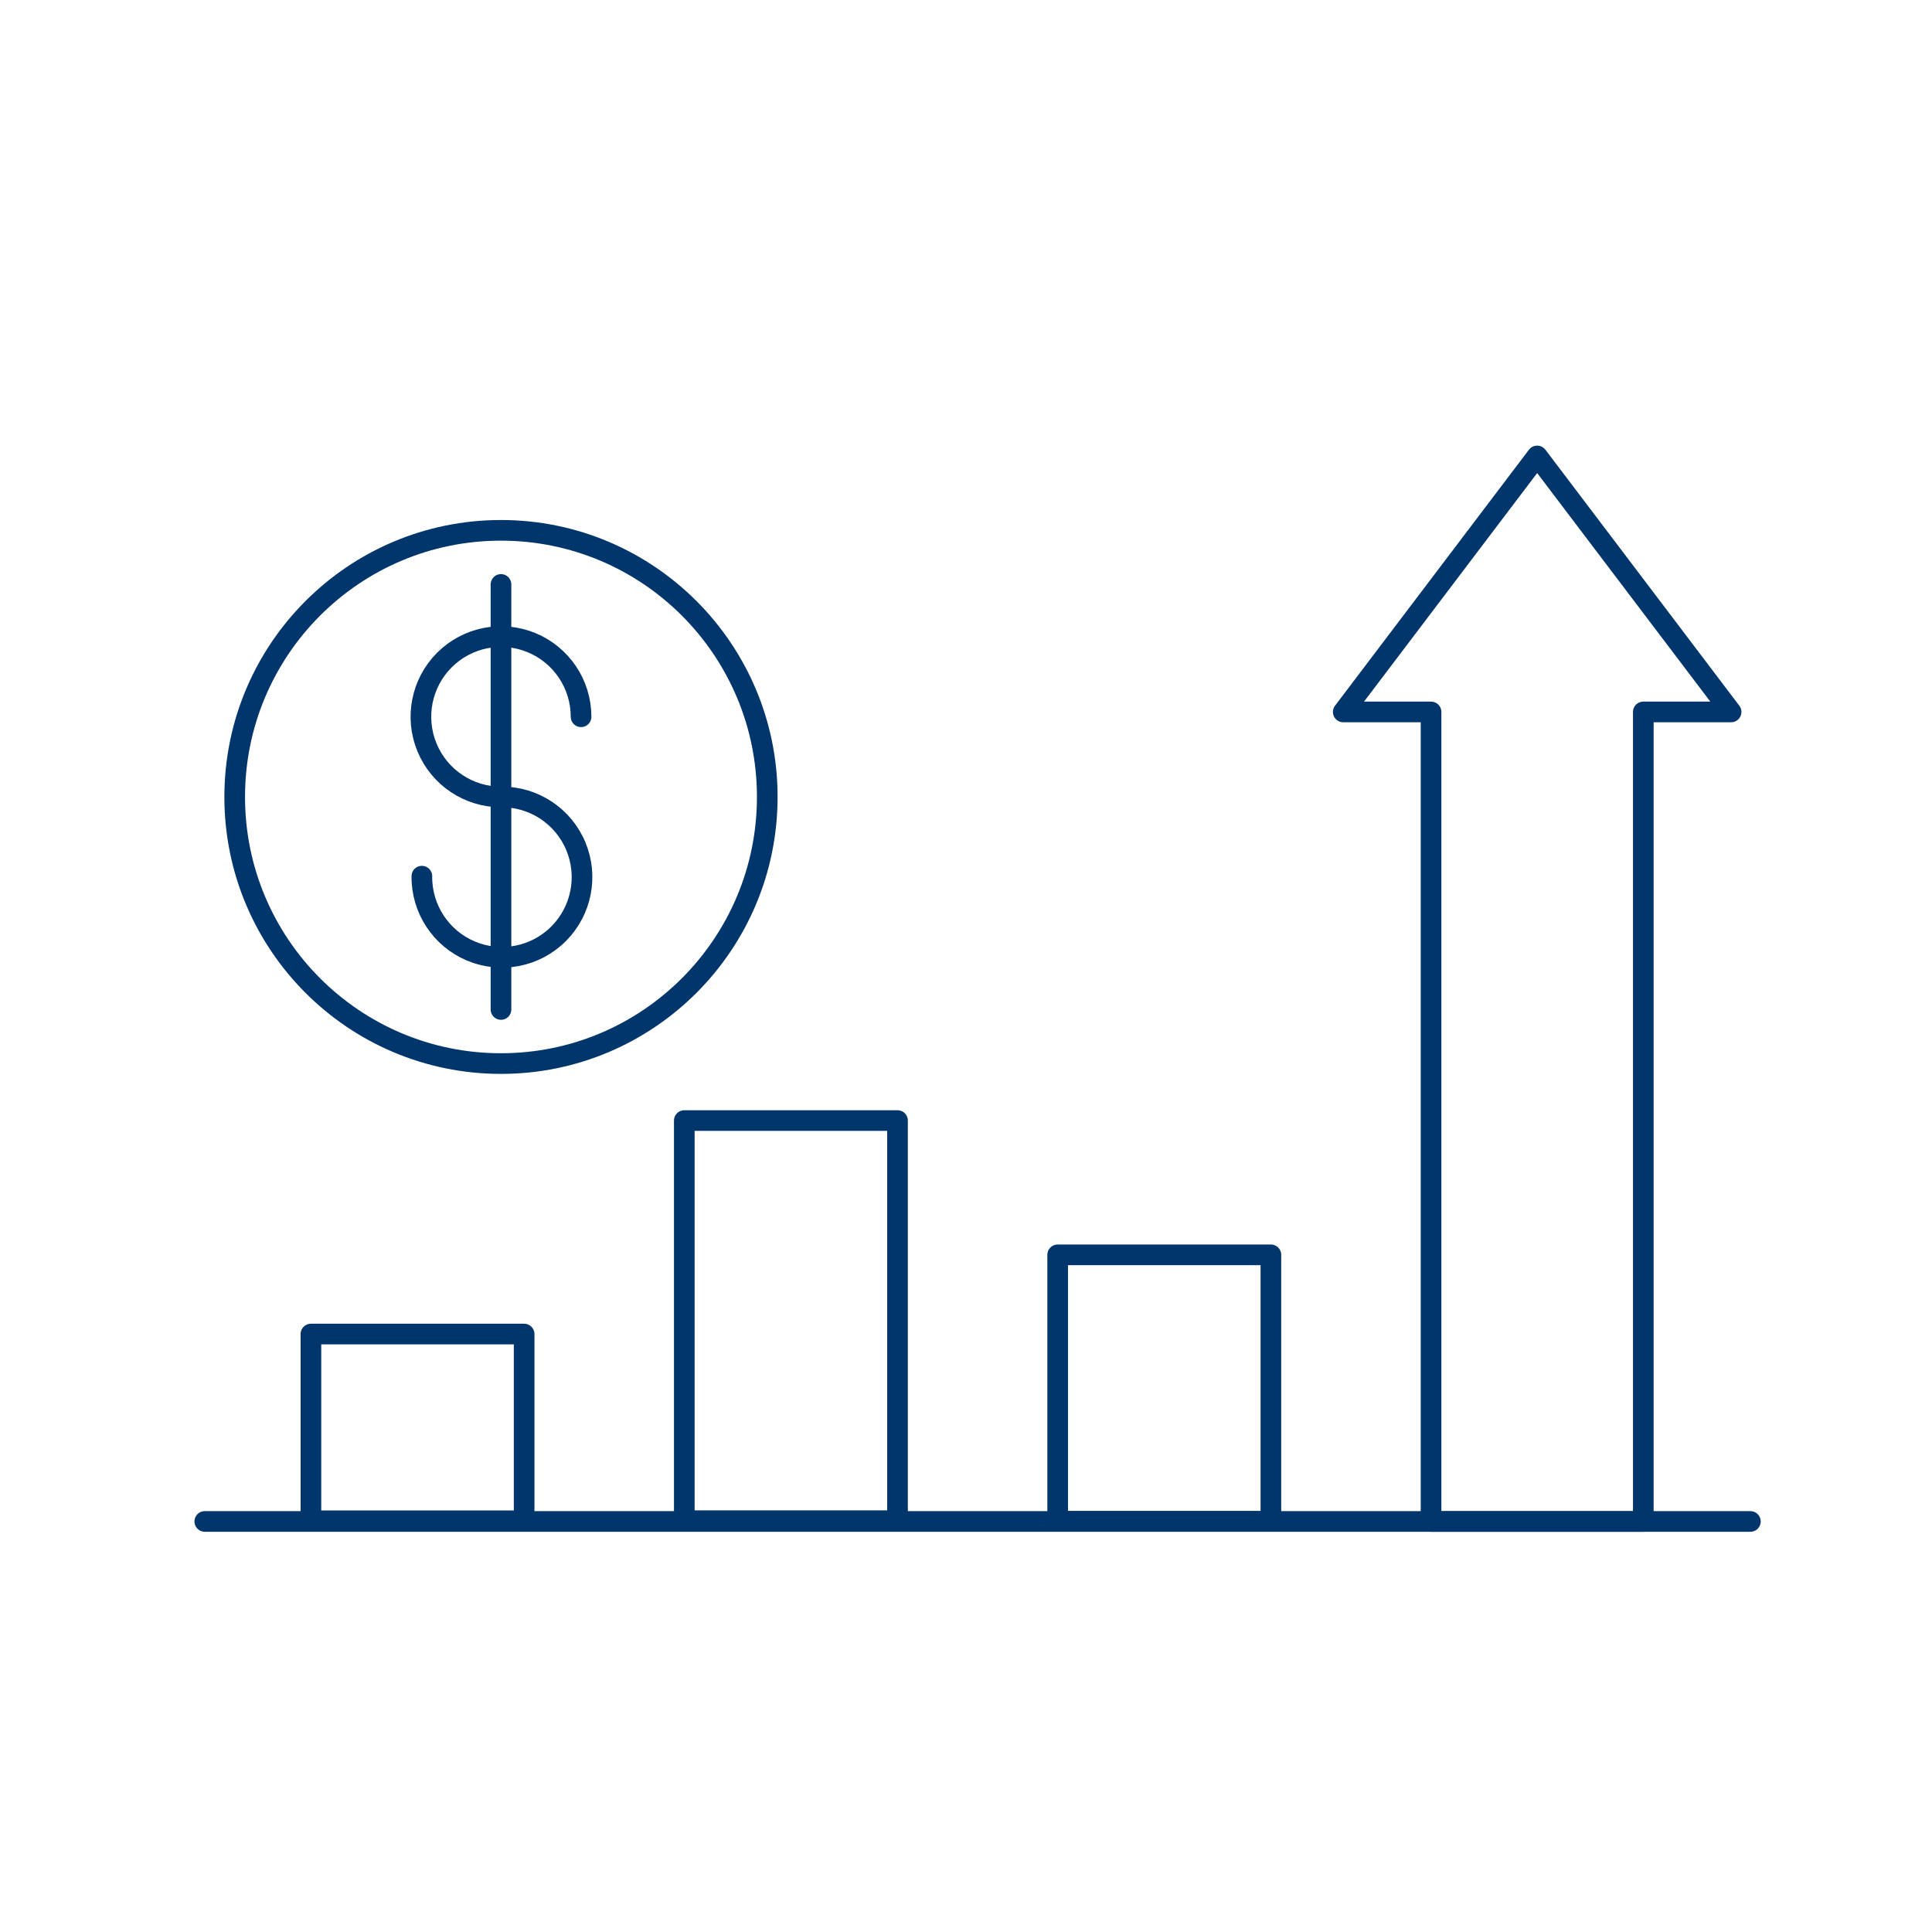 <?xml version="1.0" encoding="UTF-8"?> <svg xmlns="http://www.w3.org/2000/svg" width="500" height="500" version="1.1" viewBox="0 0 500 500"><g id="Icons" fill="none" fill-rule="evenodd" stroke="none" stroke-width="1"><g id="Frontend" transform="translate(-5001 -500)"><g id="RevenueCost_Black" stroke="#00366C" stroke-linecap="round" stroke-linejoin="round" stroke-width="5.343" transform="translate(5054 618)"><line id="Path" x1="76.654" x2="76.654" y1="33.25" y2="143.25"></line><path id="Path" d="M56.18,108.75 C56.079,117.187 61.091,124.845 68.857,128.121 C76.623,131.397 85.598,129.637 91.557,123.671 C97.516,117.705 99.273,108.719 96.001,100.943 C92.73,93.167 85.081,88.149 76.654,88.25 L76.654,88.25 C68.272,88.25 60.715,83.194 57.508,75.441 C54.3,67.687 56.073,58.762 62,52.828 C67.927,46.893 76.841,45.118 84.585,48.329 C92.329,51.541 97.378,59.107 97.378,67.5 L97.378,67.5"></path><ellipse id="Oval" cx="76.654" cy="88.25" rx="68.914" ry="69"></ellipse><line id="Path" x1="0" x2="400" y1="275.75" y2="275.75"></line><rect id="Rectangle" width="55.181" height="48.325" x="27.466" y="227.25"></rect><rect id="Rectangle" width="55.181" height="103.55" x="124.095" y="172"></rect><rect id="Rectangle" width="55.181" height="68.95" x="220.724" y="206.75"></rect><polygon id="Path" points="395.006 66.25 344.819 0 294.632 66.25 317.353 66.25 317.353 275.75 372.285 275.75 372.285 66.25"></polygon></g></g></g></svg> 